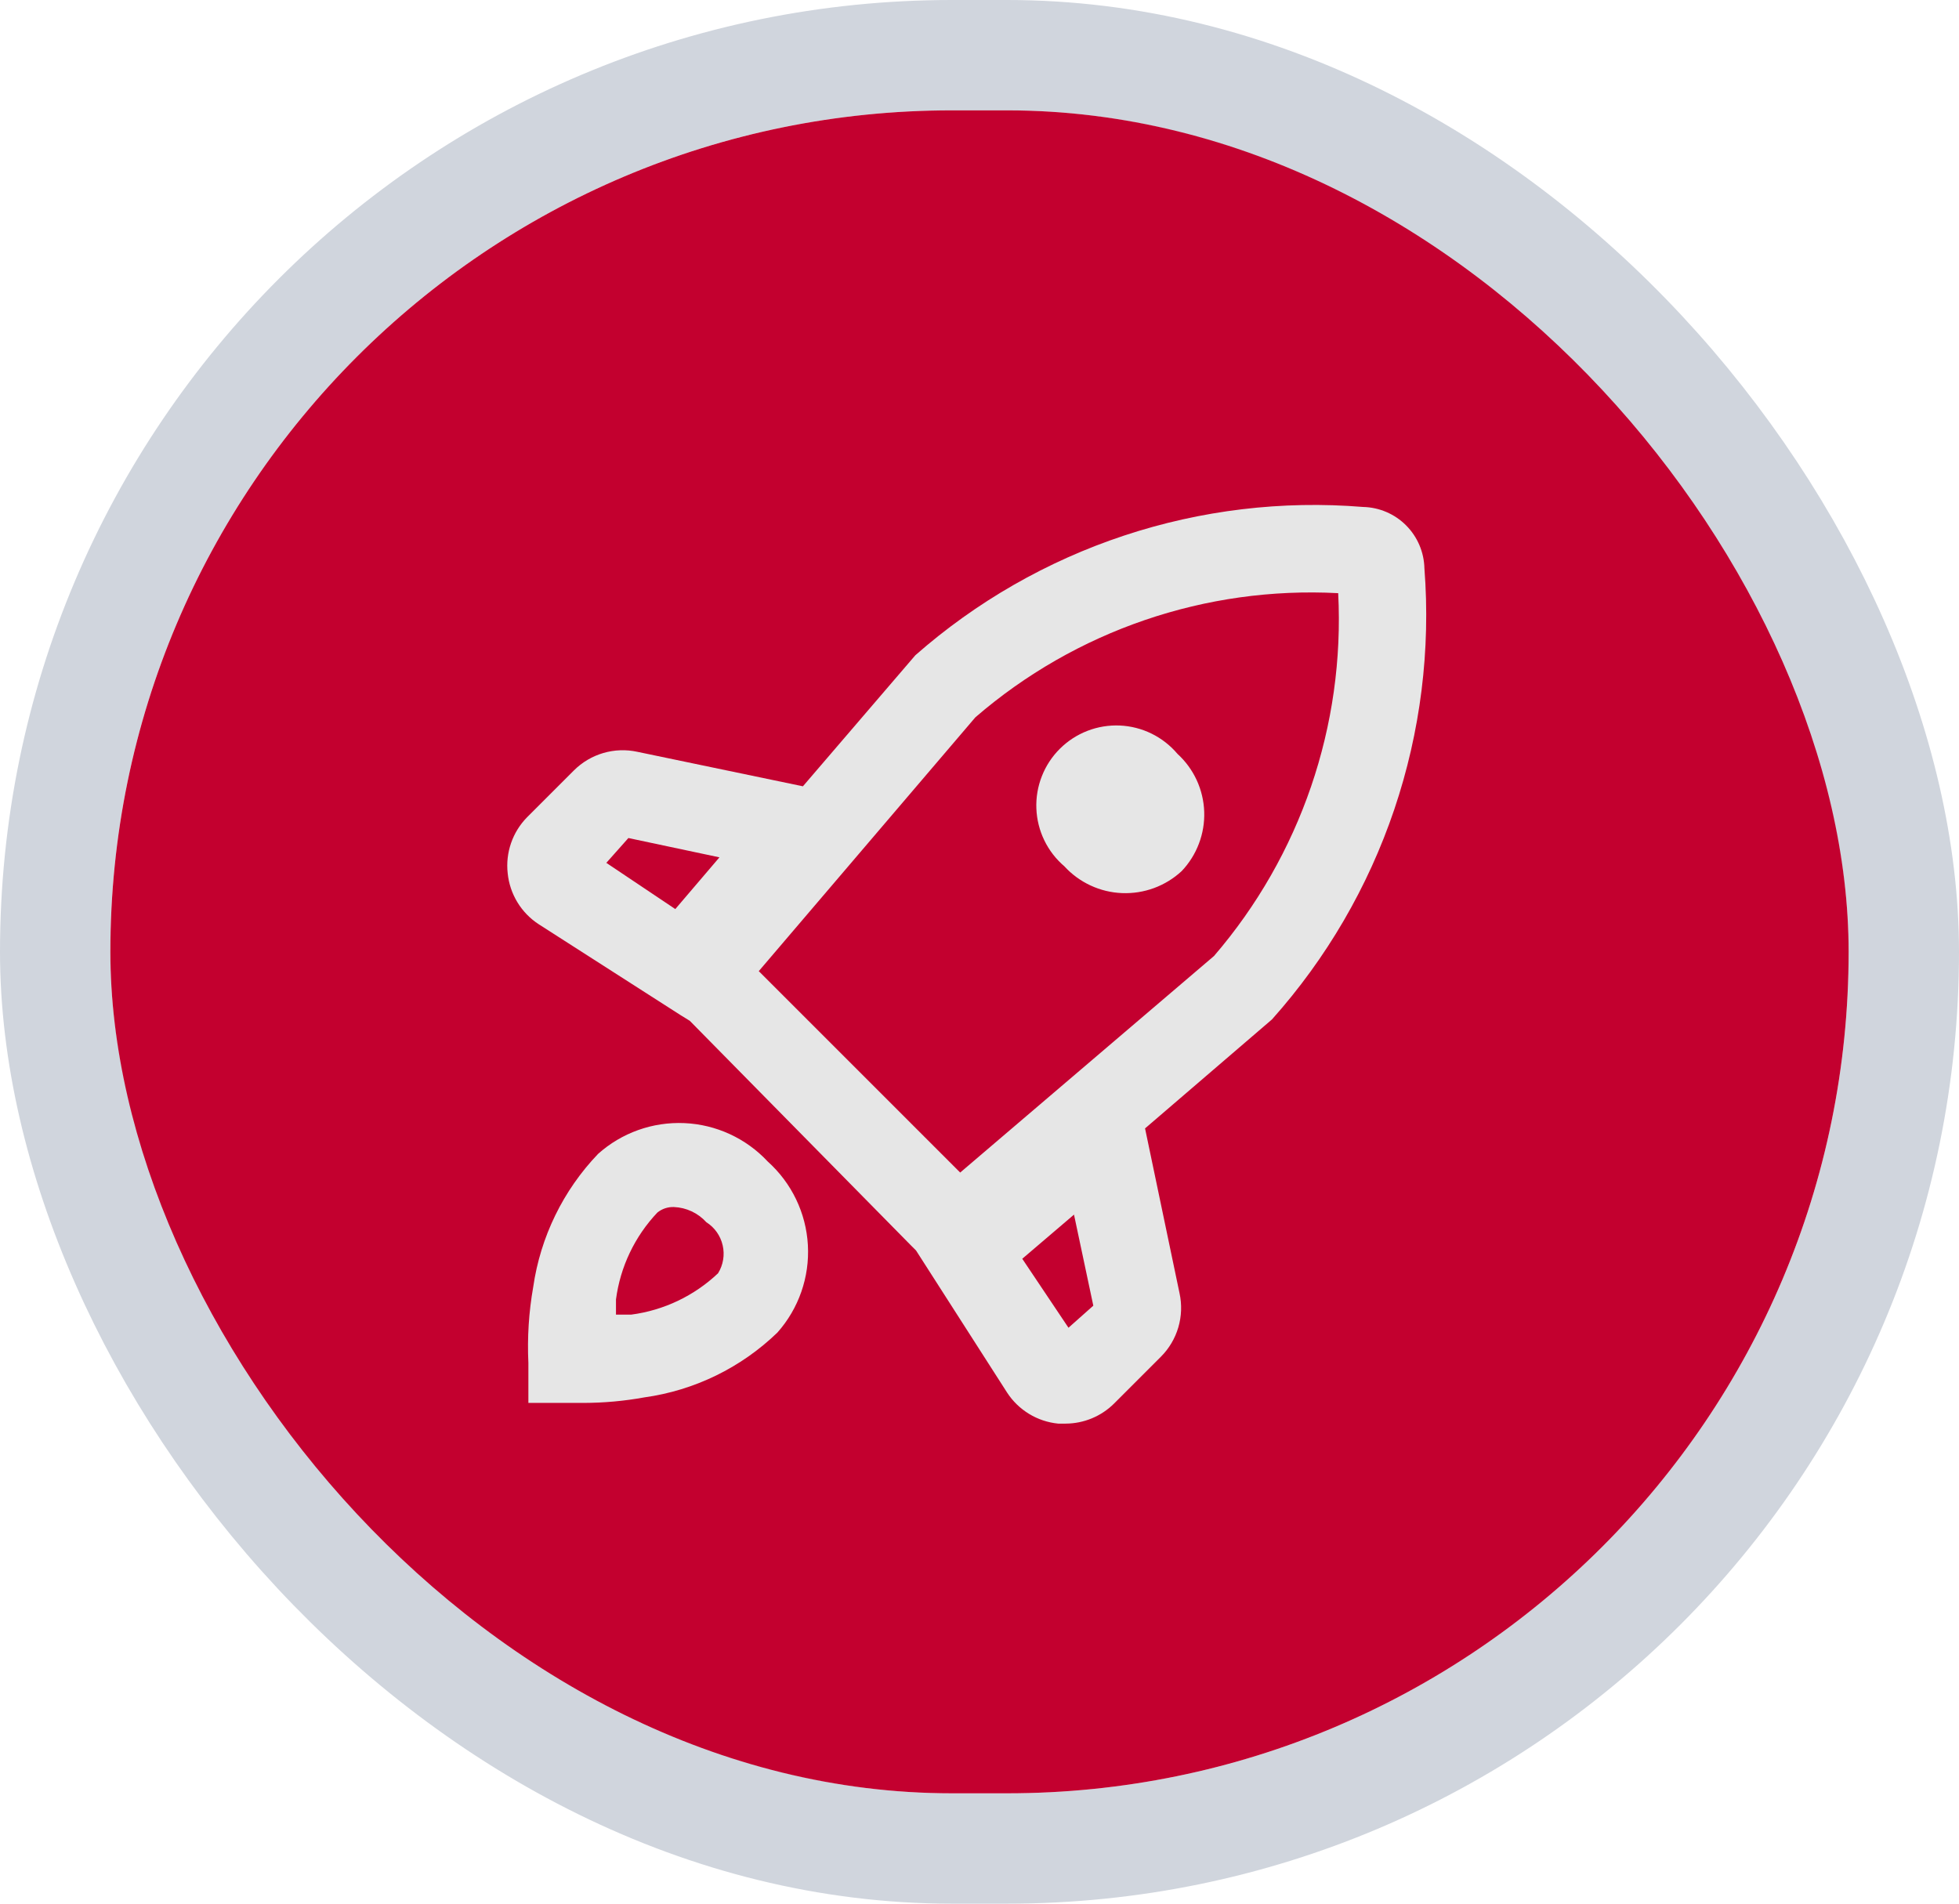 <svg width="71" height="69" viewBox="0 0 71 69" fill="none" xmlns="http://www.w3.org/2000/svg">
<rect x="2" y="2" width="67" height="65" rx="32.5" stroke="#D0D5DD" stroke-width="4"/>
<rect x="4" y="4" width="63" height="61" rx="30.5" fill="#C3002F"/>
<path d="M21.675 41.825C20.408 43.149 19.587 44.836 19.325 46.65C19.165 47.557 19.107 48.48 19.15 49.4V50.85H21.15C21.888 50.848 22.624 50.782 23.35 50.65C25.167 50.398 26.856 49.575 28.175 48.3C28.948 47.43 29.346 46.29 29.28 45.128C29.215 43.966 28.691 42.877 27.825 42.1C27.039 41.259 25.956 40.759 24.806 40.708C23.656 40.657 22.532 41.057 21.675 41.825ZM26.025 46.15C25.159 46.97 24.057 47.495 22.875 47.65H22.325V47.1C22.48 45.918 23.005 44.816 23.825 43.95C23.994 43.813 24.207 43.742 24.425 43.75C24.648 43.759 24.866 43.812 25.068 43.907C25.27 44.001 25.45 44.135 25.6 44.3C25.9 44.49 26.113 44.791 26.192 45.138C26.272 45.484 26.212 45.848 26.025 46.15ZM51.625 20.6C51.612 20.014 51.374 19.455 50.959 19.041C50.545 18.626 49.986 18.388 49.4 18.375C46.473 18.136 43.528 18.489 40.741 19.412C37.953 20.336 35.38 21.811 33.175 23.75L29.1 28.5L23.1 27.25C22.691 27.161 22.266 27.176 21.864 27.294C21.462 27.412 21.096 27.629 20.8 27.925L19.1 29.625C18.84 29.89 18.643 30.209 18.522 30.559C18.401 30.909 18.359 31.282 18.4 31.65C18.437 32.023 18.557 32.383 18.752 32.703C18.946 33.023 19.211 33.296 19.525 33.5L24.675 36.8L25 37L33 45.125L33.2 45.325L36.5 50.475C36.704 50.789 36.977 51.053 37.297 51.248C37.617 51.443 37.977 51.563 38.35 51.6H38.625C39.281 51.597 39.909 51.337 40.375 50.875L42.075 49.175C42.371 48.879 42.588 48.513 42.706 48.111C42.824 47.709 42.839 47.284 42.75 46.875L41.5 40.9L46.1 36.95C48.075 34.738 49.583 32.149 50.533 29.339C51.482 26.53 51.854 23.557 51.625 20.6ZM22.775 30.375L26.075 31.075L24.475 32.95L21.975 31.275L22.775 30.375ZM38.725 48.125L37.05 45.625L38.925 44.025L39.625 47.325L38.725 48.125ZM44 34.65L34.8 42.5L27.5 35.2L35.35 26C38.987 22.857 43.7 21.244 48.5 21.5C48.745 26.299 47.134 31.008 44 34.65Z" fill="#E6E6E6"/>
<path d="M42.826 31.575C43.099 31.288 43.312 30.95 43.452 30.579C43.593 30.209 43.658 29.814 43.644 29.419C43.63 29.023 43.537 28.634 43.371 28.274C43.205 27.915 42.968 27.592 42.676 27.325C42.417 27.019 42.098 26.769 41.738 26.592C41.379 26.415 40.986 26.315 40.586 26.297C40.186 26.28 39.786 26.345 39.412 26.49C39.038 26.635 38.699 26.855 38.414 27.138C38.13 27.42 37.907 27.759 37.761 28.131C37.614 28.504 37.545 28.904 37.561 29.304C37.576 29.705 37.674 30.098 37.849 30.459C38.023 30.819 38.271 31.14 38.576 31.4C38.843 31.692 39.164 31.927 39.523 32.094C39.881 32.261 40.269 32.355 40.664 32.371C41.059 32.387 41.453 32.325 41.824 32.189C42.195 32.052 42.535 31.844 42.826 31.575Z" fill="#E6E6E6"/>
</svg>
